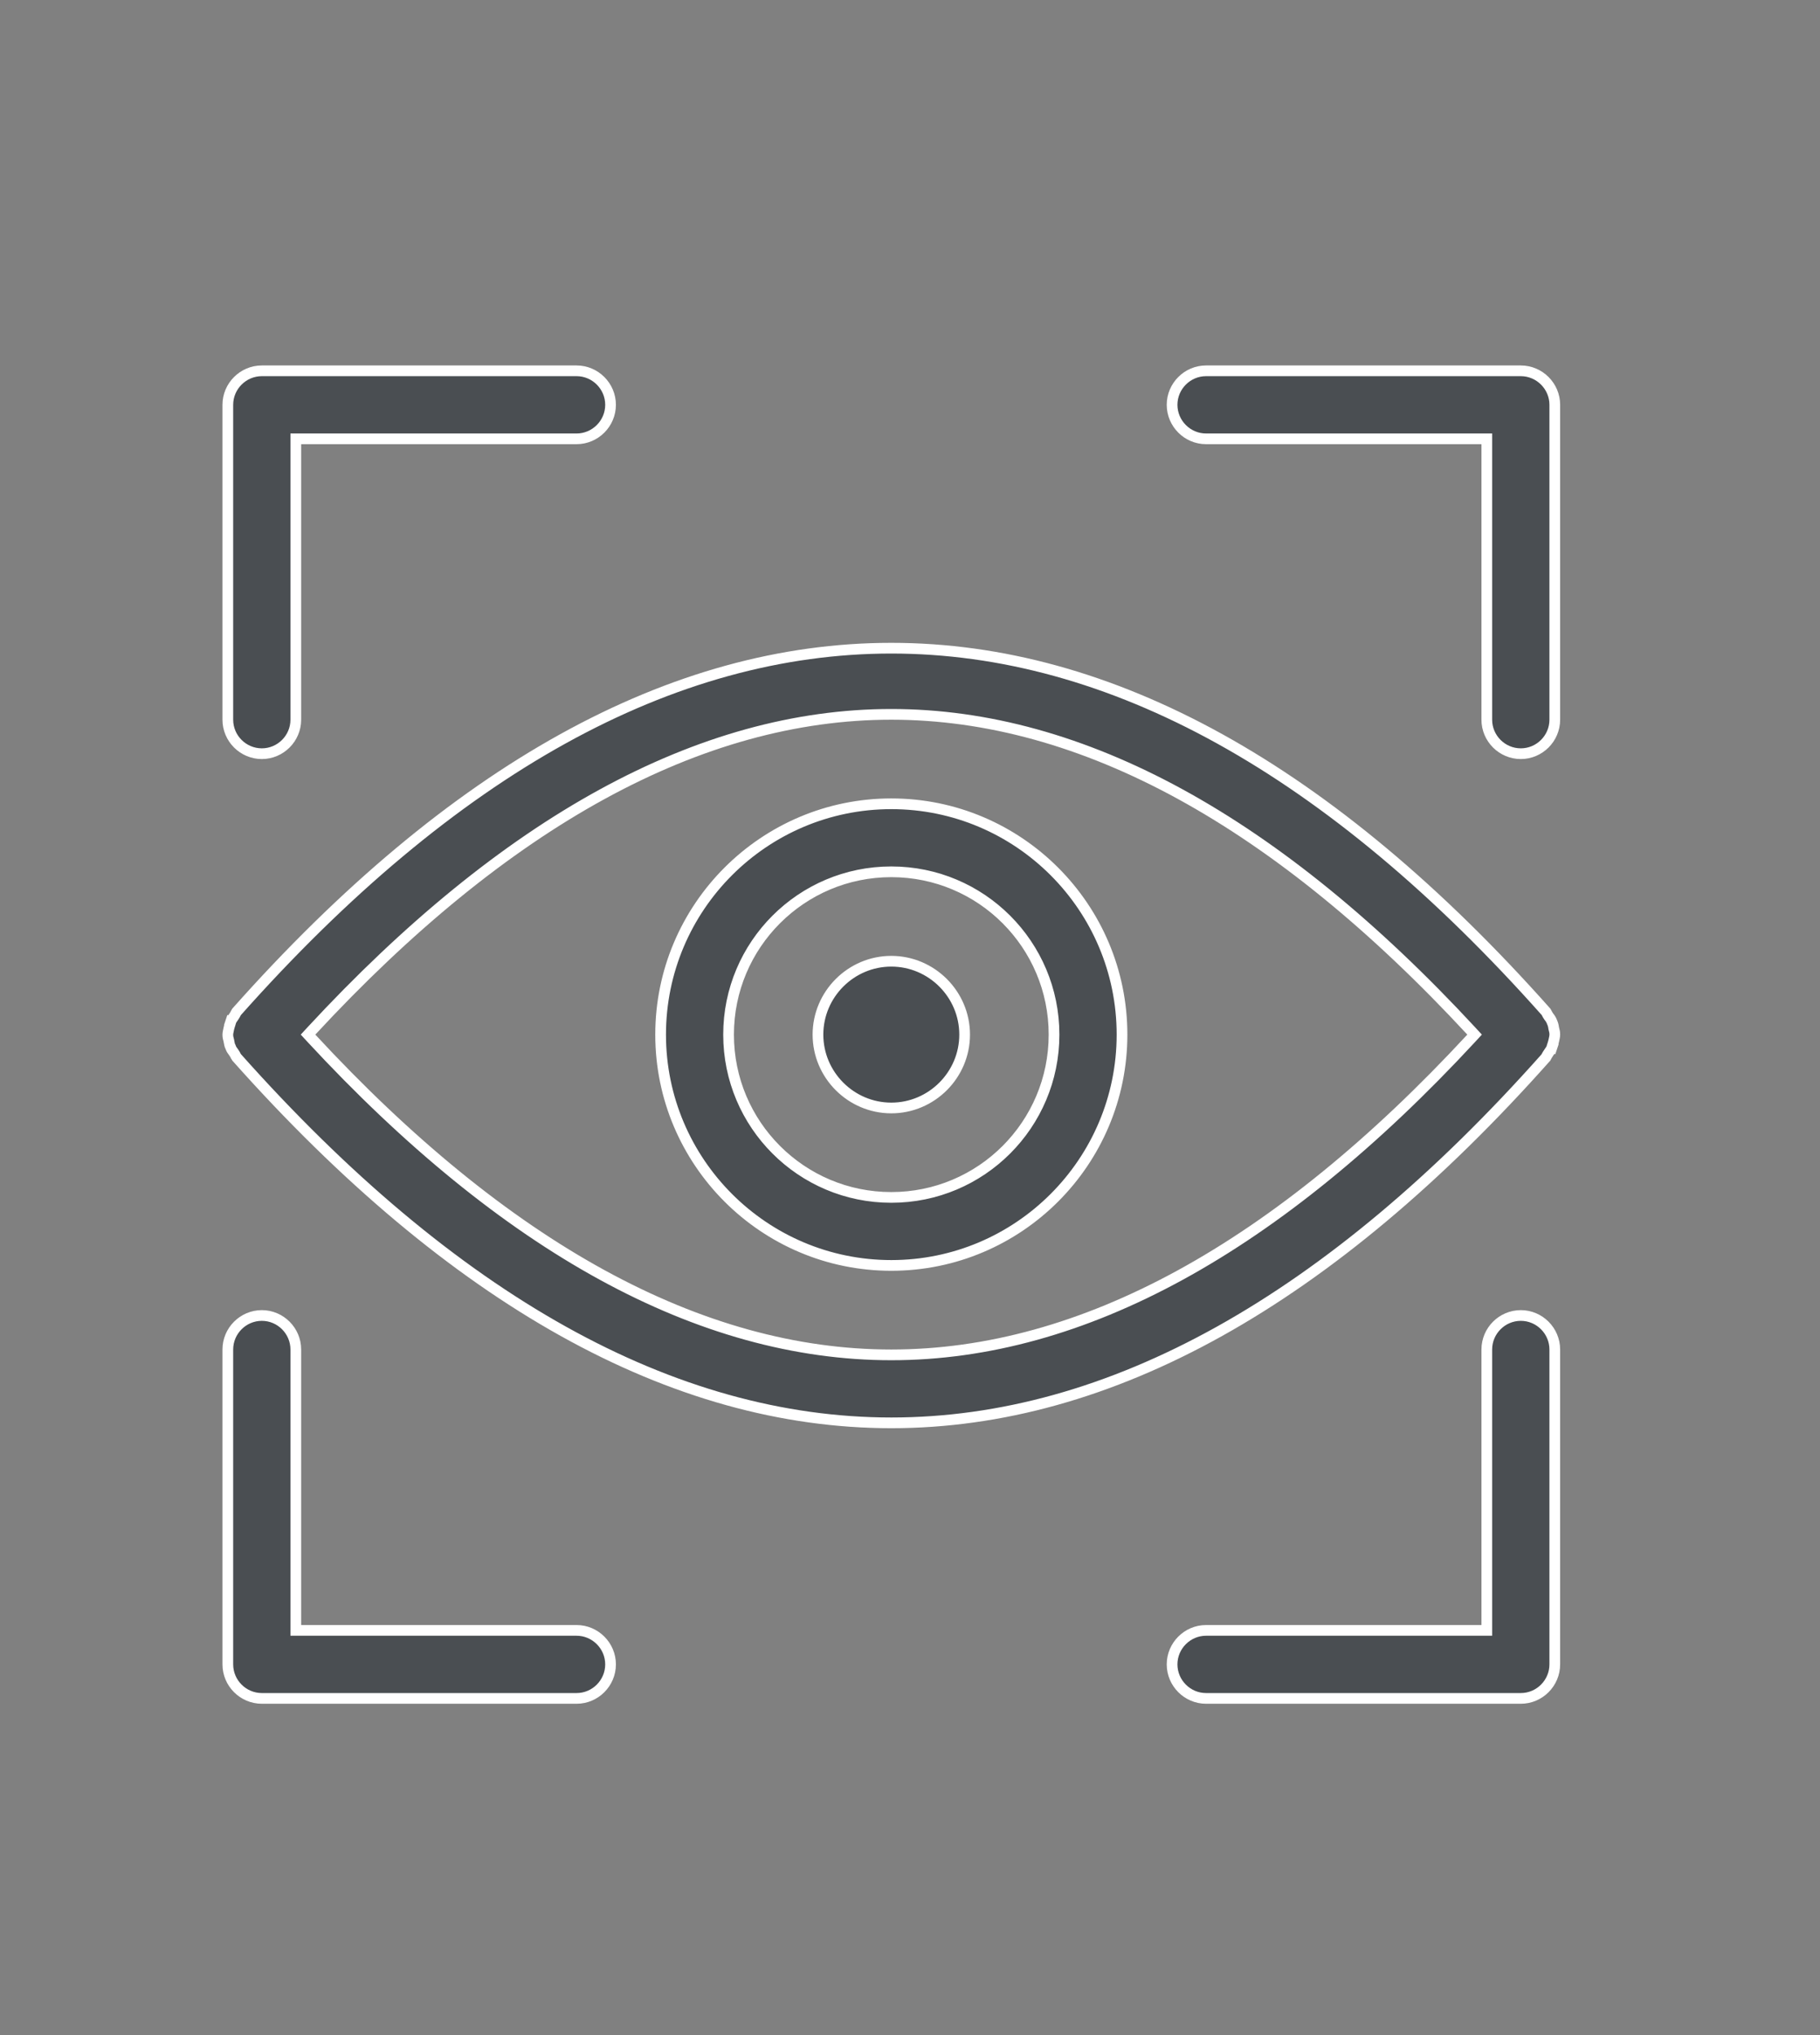 <svg width="51" height="57" viewBox="0 0 51 57" fill="none" xmlns="http://www.w3.org/2000/svg">
<rect x="0" y="0" width="51" height="57" fill="#808080" stroke="none"/>
<path d="M43.536 28.786L43.538 28.798L43.541 28.81C43.561 28.879 43.568 28.919 43.568 28.978C43.568 29.002 43.565 29.027 43.559 29.057C43.557 29.065 43.555 29.075 43.553 29.086C43.548 29.106 43.543 29.13 43.539 29.151C43.528 29.186 43.52 29.219 43.513 29.248L43.512 29.25C43.504 29.284 43.497 29.312 43.488 29.338L43.63 29.386L43.488 29.338C43.477 29.369 43.461 29.393 43.43 29.438C43.421 29.452 43.41 29.468 43.397 29.487C43.375 29.518 43.352 29.557 43.337 29.584C43.33 29.598 43.323 29.61 43.318 29.62C37.262 36.429 31.097 39.852 24.976 39.852C18.853 39.852 12.685 36.416 6.627 29.611C6.621 29.603 6.616 29.592 6.606 29.572L6.604 29.57C6.594 29.549 6.578 29.516 6.553 29.483L6.553 29.483L6.55 29.479C6.51 29.429 6.479 29.38 6.465 29.338L6.462 29.328L6.457 29.319C6.435 29.276 6.427 29.231 6.415 29.163L6.414 29.154L6.412 29.146C6.392 29.077 6.384 29.036 6.384 28.978C6.384 28.953 6.388 28.929 6.394 28.898C6.395 28.891 6.398 28.881 6.4 28.869C6.404 28.849 6.409 28.826 6.413 28.805C6.424 28.77 6.433 28.736 6.44 28.708L6.441 28.706C6.449 28.672 6.456 28.644 6.465 28.617L6.323 28.57L6.465 28.617C6.475 28.587 6.492 28.562 6.522 28.518C6.532 28.504 6.543 28.488 6.556 28.469C6.579 28.437 6.594 28.406 6.604 28.386L6.606 28.383C6.616 28.363 6.621 28.353 6.627 28.344C12.679 21.535 18.839 18.155 24.976 18.155C31.114 18.155 37.273 21.535 43.326 28.344C43.332 28.353 43.337 28.363 43.347 28.383C43.358 28.404 43.374 28.438 43.4 28.473L43.4 28.473L43.405 28.479C43.441 28.522 43.47 28.571 43.49 28.623L43.49 28.623L43.493 28.632C43.516 28.681 43.53 28.733 43.536 28.786ZM8.726 28.876L8.632 28.978L8.726 29.08C14.153 34.938 19.614 37.948 24.976 37.948C30.338 37.948 35.8 34.938 41.227 29.08L41.321 28.978L41.227 28.876C35.8 23.018 30.338 20.008 24.976 20.008C19.614 20.008 14.153 23.018 8.726 28.876ZM8.439 12.291H8.289V12.441V20.158C8.289 20.682 7.86 21.11 7.337 21.11C6.813 21.11 6.384 20.682 6.384 20.158V11.338C6.384 10.815 6.813 10.386 7.337 10.386H16.157C16.68 10.386 17.109 10.815 17.109 11.338C17.109 11.862 16.68 12.291 16.157 12.291H8.439ZM41.663 12.441V12.291H41.513H33.796C33.273 12.291 32.844 11.862 32.844 11.338C32.844 10.815 33.273 10.386 33.796 10.386H42.616C43.139 10.386 43.568 10.815 43.568 11.338V20.158C43.568 20.682 43.139 21.11 42.616 21.11C42.092 21.11 41.663 20.682 41.663 20.158V12.441ZM8.289 45.515V45.665H8.439H16.157C16.68 45.665 17.109 46.094 17.109 46.617C17.109 47.141 16.68 47.57 16.157 47.57H7.337C6.813 47.57 6.384 47.141 6.384 46.617V37.798C6.384 37.274 6.813 36.845 7.337 36.845C7.86 36.845 8.289 37.274 8.289 37.798V45.515ZM41.513 45.665H41.663V45.515V37.798C41.663 37.274 42.092 36.845 42.616 36.845C43.139 36.845 43.568 37.274 43.568 37.798V46.617C43.568 47.141 43.139 47.57 42.616 47.57H33.796C33.273 47.57 32.844 47.141 32.844 46.617C32.844 46.094 33.273 45.665 33.796 45.665H41.513ZM18.512 28.978C18.512 25.412 21.41 22.513 24.976 22.513C28.543 22.513 31.441 25.412 31.441 28.978C31.441 32.544 28.543 35.443 24.976 35.443C21.41 35.443 18.512 32.544 18.512 28.978ZM20.416 28.978C20.416 31.497 22.457 33.538 24.976 33.538C27.496 33.538 29.536 31.497 29.536 28.978C29.536 26.459 27.496 24.418 24.976 24.418C22.457 24.418 20.416 26.459 20.416 28.978ZM27.031 28.978C27.031 30.108 26.106 31.033 24.976 31.033C23.846 31.033 22.921 30.108 22.921 28.978C22.921 27.848 23.846 26.923 24.976 26.923C26.106 26.923 27.031 27.848 27.031 28.978Z" fill="#4A4E52" stroke="white" stroke-width="0.3"/>
</svg>

